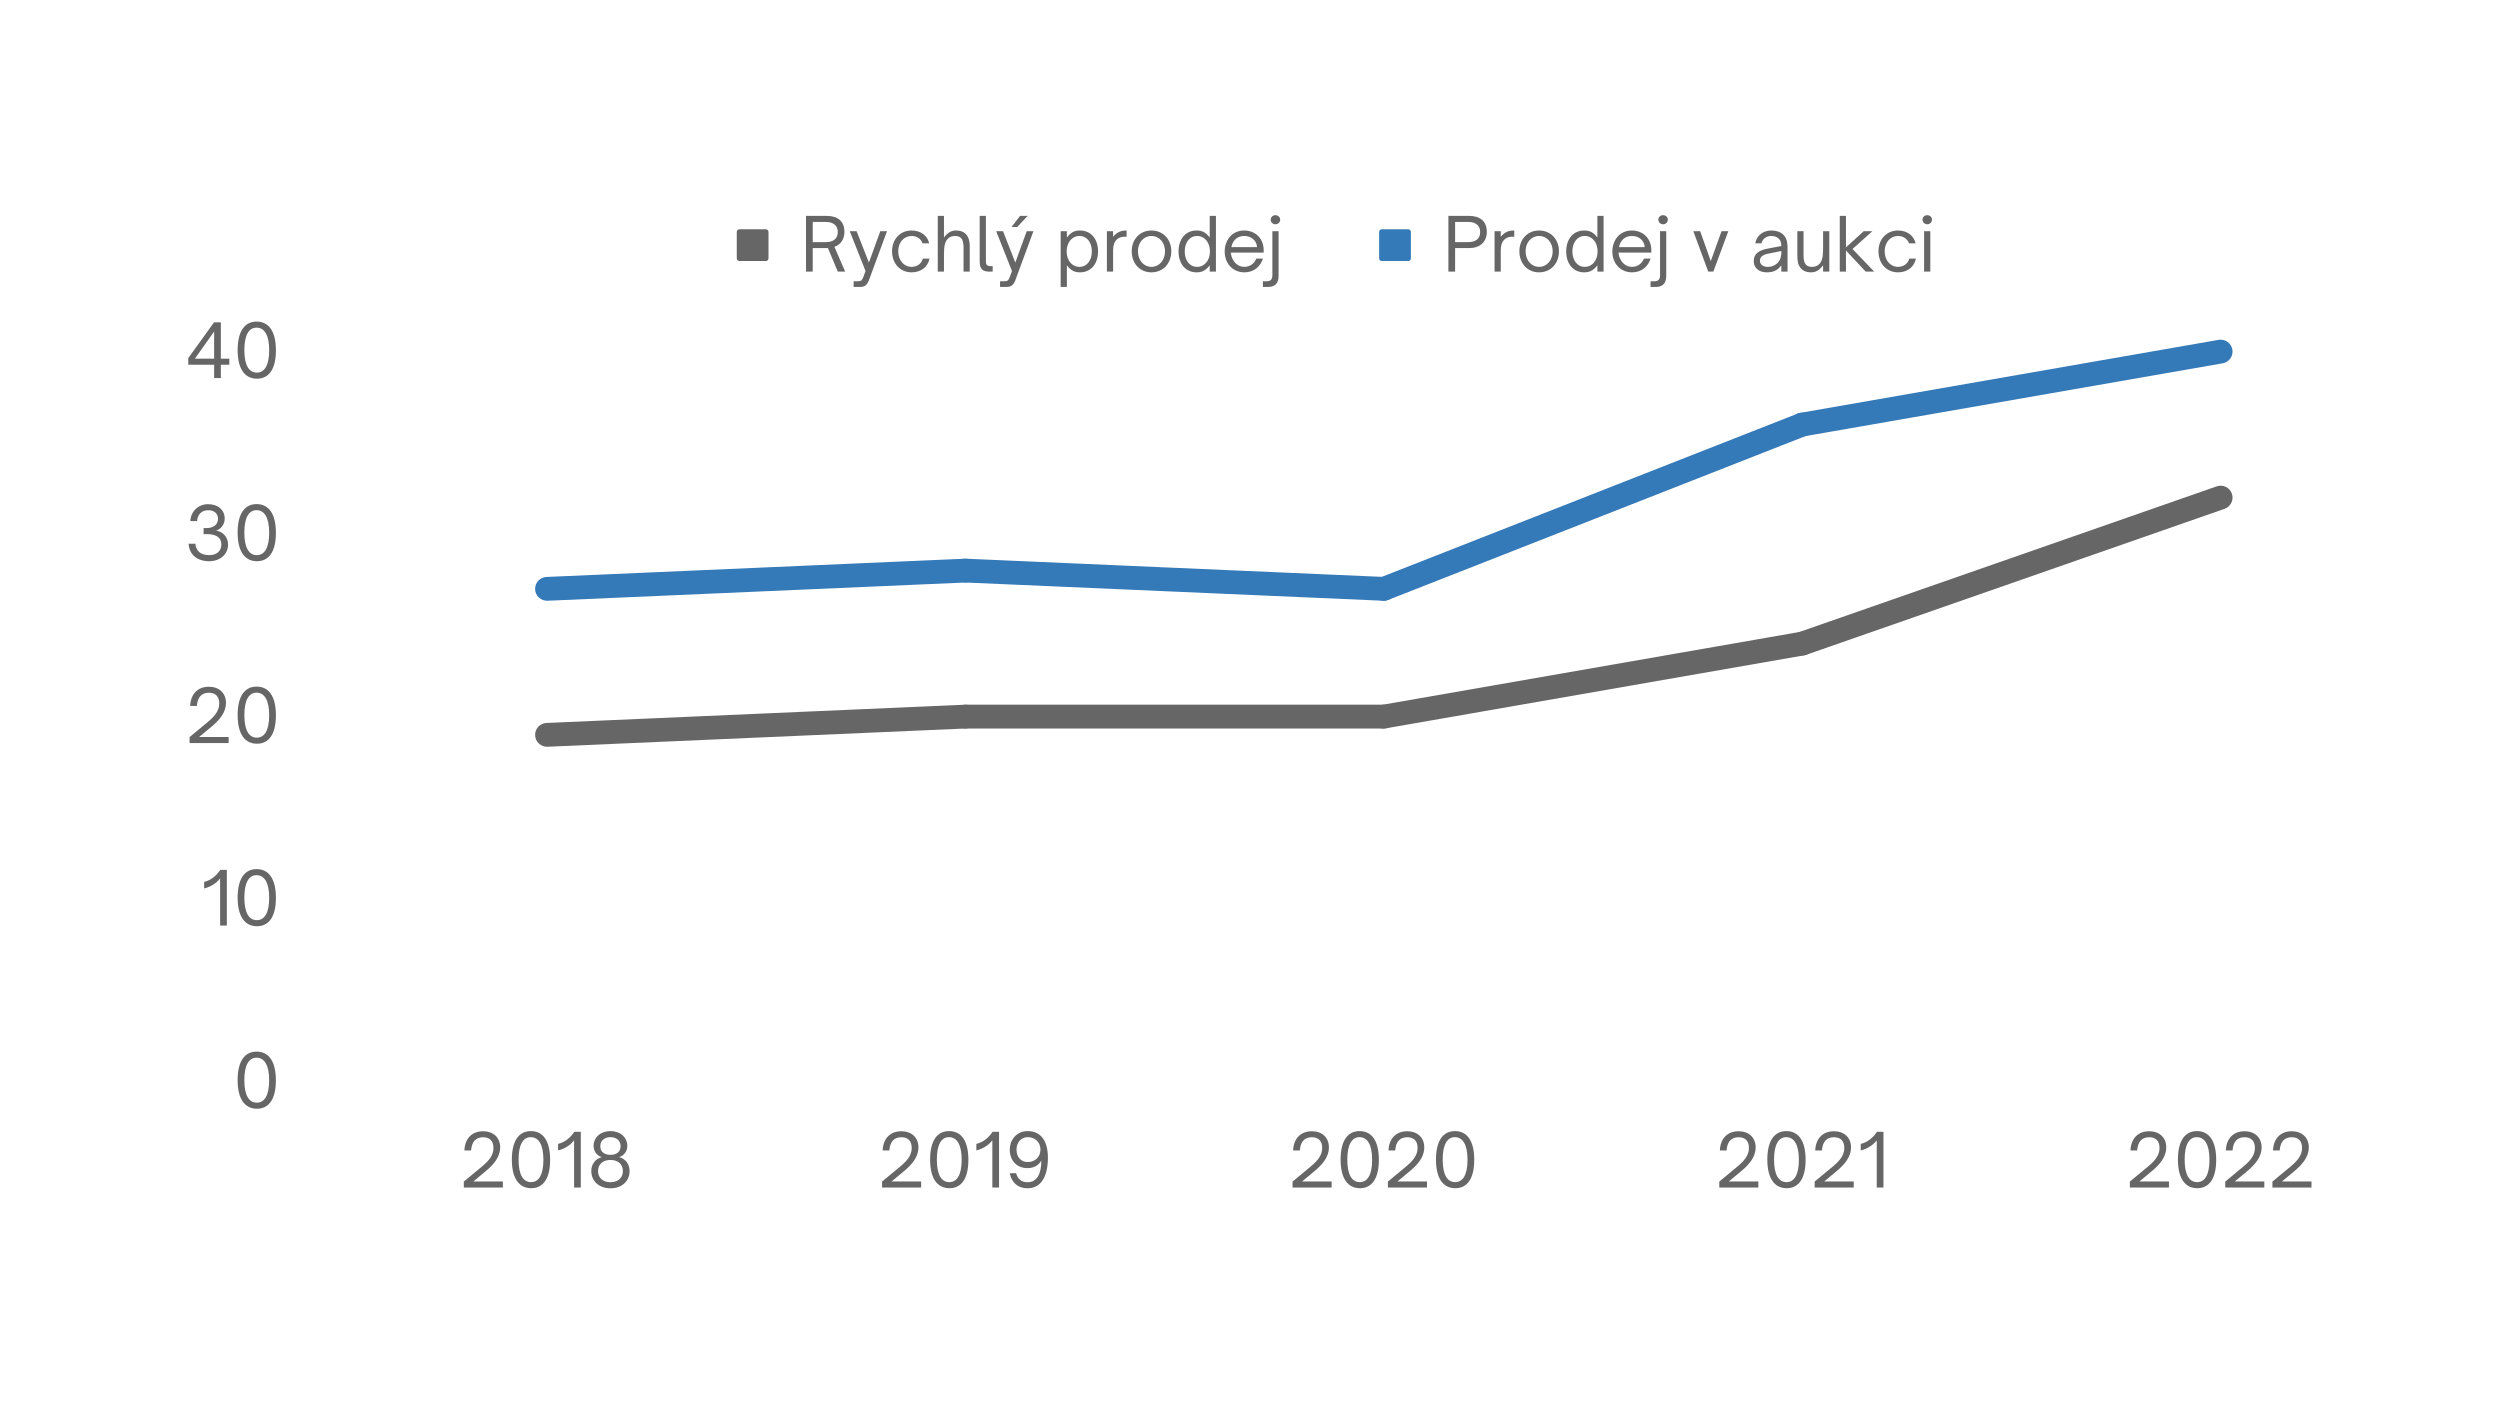 <svg xmlns="http://www.w3.org/2000/svg" xmlns:xlink="http://www.w3.org/1999/xlink" width="1366" zoomAndPan="magnify" viewBox="0 0 1024.5 576" height="768" preserveAspectRatio="xMidYMid meet" version="1.0"><defs><g/><clipPath id="14ed401e64"><path d="M 301.926 93.961 L 315 93.961 L 315 106.969 L 301.926 106.969 Z M 301.926 93.961 " clip-rule="nonzero"/></clipPath><clipPath id="48aa15db49"><path d="M 314.934 105.887 L 314.934 95.047 C 314.934 94.445 314.449 93.961 313.852 93.961 L 303.012 93.961 C 302.414 93.961 301.926 94.445 301.926 95.047 L 301.926 105.887 C 301.926 106.484 302.414 106.969 303.012 106.969 L 313.852 106.969 C 314.449 106.969 314.934 106.484 314.934 105.887 " clip-rule="nonzero"/></clipPath><clipPath id="db75a1df10"><path d="M 565 93.961 L 578.184 93.961 L 578.184 106.969 L 565 106.969 Z M 565 93.961 " clip-rule="nonzero"/></clipPath><clipPath id="2cccc0f606"><path d="M 578.184 105.887 L 578.184 95.047 C 578.184 94.445 577.699 93.961 577.098 93.961 L 566.258 93.961 C 565.66 93.961 565.176 94.445 565.176 95.047 L 565.176 105.887 C 565.176 106.484 565.66 106.969 566.258 106.969 L 577.098 106.969 C 577.699 106.969 578.184 106.484 578.184 105.887 " clip-rule="nonzero"/></clipPath><clipPath id="36a852b121"><path d="M 219 288.426 L 401 288.426 L 401 306.672 L 219 306.672 Z M 219 288.426 " clip-rule="nonzero"/></clipPath><clipPath id="f39c9d5120"><path d="M 223.953 296.27 C 221.262 296.387 219.176 298.664 219.293 301.355 C 219.41 304.047 221.688 306.133 224.379 306.016 L 395.844 298.535 C 398.535 298.418 400.621 296.141 400.504 293.449 C 400.387 290.758 398.109 288.672 395.418 288.789 L 223.953 296.27 " clip-rule="nonzero"/></clipPath><clipPath id="0d8f66391a"><path d="M 390.48 288.426 L 572 288.426 L 572 298.852 L 390.48 298.852 Z M 390.48 288.426 " clip-rule="nonzero"/></clipPath><clipPath id="97e110d354"><path d="M 395.629 288.785 C 392.938 288.785 390.75 290.969 390.75 293.664 C 390.75 296.355 392.938 298.543 395.629 298.543 L 567.094 298.543 C 569.785 298.543 571.969 296.355 571.969 293.664 C 571.969 290.969 569.785 288.785 567.094 288.785 L 395.629 288.785 " clip-rule="nonzero"/></clipPath><clipPath id="19b5258241"><path d="M 562 258.449 L 744 258.449 L 744 299 L 562 299 Z M 562 258.449 " clip-rule="nonzero"/></clipPath><clipPath id="56f8757baa"><path d="M 566.254 288.859 C 563.602 289.32 561.824 291.848 562.289 294.5 C 562.75 297.156 565.277 298.934 567.93 298.469 L 739.395 268.551 C 742.047 268.09 743.824 265.562 743.359 262.91 C 742.898 260.254 740.371 258.477 737.715 258.941 L 566.254 288.859 " clip-rule="nonzero"/></clipPath><clipPath id="ea898fd8ab"><path d="M 733 199 L 915 199 L 915 269 L 733 269 Z M 733 199 " clip-rule="nonzero"/></clipPath><clipPath id="f8d881c9de"><path d="M 736.949 259.141 C 734.406 260.027 733.062 262.809 733.949 265.355 C 734.836 267.898 737.617 269.238 740.164 268.352 L 911.625 208.52 C 914.168 207.629 915.512 204.848 914.625 202.305 C 913.734 199.762 910.953 198.422 908.41 199.309 L 736.949 259.141 " clip-rule="nonzero"/></clipPath><clipPath id="153246cf54"><path d="M 219 228.477 L 401 228.477 L 401 246.723 L 219 246.723 Z M 219 228.477 " clip-rule="nonzero"/></clipPath><clipPath id="738f366296"><path d="M 223.953 236.438 C 221.262 236.555 219.176 238.832 219.293 241.523 C 219.41 244.215 221.688 246.301 224.379 246.184 L 395.844 238.703 C 398.535 238.586 400.621 236.309 400.504 233.617 C 400.387 230.926 398.109 228.84 395.418 228.957 L 223.953 236.438 " clip-rule="nonzero"/></clipPath><clipPath id="c653d0c40f"><path d="M 390.48 228.477 L 572 228.477 L 572 246.723 L 390.48 246.723 Z M 390.48 228.477 " clip-rule="nonzero"/></clipPath><clipPath id="9c5e2e0bc9"><path d="M 395.844 228.957 C 393.152 228.84 390.875 230.926 390.758 233.617 C 390.641 236.309 392.727 238.586 395.418 238.703 L 566.879 246.184 C 569.57 246.301 571.848 244.215 571.965 241.523 C 572.082 238.832 569.996 236.555 567.305 236.438 L 395.844 228.957 " clip-rule="nonzero"/></clipPath><clipPath id="48531631ab"><path d="M 562 169 L 744 169 L 744 247 L 562 247 Z M 562 169 " clip-rule="nonzero"/></clipPath><clipPath id="b935be045b"><path d="M 565.309 236.77 C 562.801 237.754 561.566 240.582 562.551 243.09 C 563.535 245.598 566.367 246.832 568.875 245.848 L 740.336 178.535 C 742.844 177.551 744.078 174.723 743.094 172.215 C 742.109 169.707 739.281 168.473 736.773 169.457 L 565.309 236.77 " clip-rule="nonzero"/></clipPath><clipPath id="3396422c99"><path d="M 733 139 L 915 139 L 915 179 L 733 179 Z M 733 139 " clip-rule="nonzero"/></clipPath><clipPath id="3d32f1cdc7"><path d="M 737.715 169.191 C 735.062 169.652 733.285 172.18 733.75 174.836 C 734.215 177.488 736.738 179.266 739.395 178.801 L 910.855 148.883 C 913.512 148.422 915.285 145.895 914.824 143.242 C 914.359 140.586 911.832 138.812 909.18 139.273 L 737.715 169.191 " clip-rule="nonzero"/></clipPath></defs><g fill="#666666" fill-opacity="1"><g transform="translate(327.942, 111.306)"><g><path d="M 14.008 -10.145 C 16.578 -11.074 18.105 -13.227 18.105 -16.312 C 18.105 -20.711 15.234 -22.836 10.863 -22.836 L 2.363 -22.836 L 2.363 0 L 5.117 0 L 5.117 -9.637 L 11.344 -9.637 L 15.383 0 L 18.406 0 Z M 5.117 -12.09 L 5.117 -20.352 L 10.504 -20.352 C 13.586 -20.352 15.383 -18.855 15.383 -16.223 C 15.383 -13.559 13.648 -12.09 10.504 -12.09 Z M 5.117 -12.09 "/></g></g></g><g fill="#666666" fill-opacity="1"><g transform="translate(347.693, 111.306)"><g><path d="M 4.578 6.285 C 6.555 6.285 7.57 5.746 8.469 3.32 L 15.801 -16.551 L 13.047 -16.551 L 8.379 -3.711 L 3.352 -16.551 L 0.539 -16.551 L 7.004 -0.238 L 6.105 2.215 C 5.508 3.832 5.027 3.949 3.68 3.949 L 2.125 3.949 L 2.125 6.285 Z M 4.578 6.285 "/></g></g></g><g fill="#666666" fill-opacity="1"><g transform="translate(364.123, 111.306)"><g><path d="M 9.457 0.301 C 13.168 0.301 16.07 -1.797 16.789 -5.328 L 14.066 -5.328 C 13.527 -3.293 11.762 -1.945 9.457 -1.945 C 6.316 -1.945 3.98 -4.578 3.98 -8.352 C 3.98 -12 6.316 -14.605 9.457 -14.605 C 11.582 -14.605 13.316 -13.438 13.945 -11.582 L 16.668 -11.582 C 15.922 -14.785 13.168 -16.848 9.457 -16.848 C 4.73 -16.848 1.438 -13.258 1.438 -8.352 C 1.438 -3.293 4.758 0.301 9.457 0.301 Z M 9.457 0.301 "/></g></g></g><g fill="#666666" fill-opacity="1"><g transform="translate(382.139, 111.306)"><g><path d="M 4.699 0 L 4.699 -7.062 C 4.699 -10.445 5.117 -12.242 6.195 -13.379 C 6.883 -14.125 7.871 -14.605 9.219 -14.605 C 10.355 -14.605 11.191 -14.305 11.762 -13.676 C 12.422 -12.93 12.719 -11.73 12.719 -9.965 L 12.719 0 L 15.262 0 L 15.262 -9.965 C 15.262 -11.012 15.262 -12.75 14.484 -14.246 C 13.676 -15.773 12.211 -16.848 9.605 -16.848 C 7.812 -16.848 6.375 -16.133 4.699 -13.977 L 4.699 -22.836 L 2.156 -22.836 L 2.156 0 Z M 4.699 0 "/></g></g></g><g fill="#666666" fill-opacity="1"><g transform="translate(399.407, 111.306)"><g><path d="M 7.391 0 L 7.391 -2.246 L 6.586 -2.246 C 4.73 -2.246 4.609 -3.082 4.609 -4.551 L 4.609 -22.836 L 2.066 -22.836 L 2.066 -4.16 C 2.066 -0.84 3.5 0 5.984 0 Z M 7.391 0 "/></g></g></g><g fill="#666666" fill-opacity="1"><g transform="translate(407.697, 111.306)"><g><path d="M 9.156 -18.285 L 13.438 -22.836 L 10.324 -22.836 L 6.824 -18.285 Z M 4.578 6.285 C 6.555 6.285 7.57 5.746 8.469 3.32 L 15.801 -16.551 L 13.047 -16.551 L 8.379 -3.711 L 3.352 -16.551 L 0.539 -16.551 L 7.004 -0.238 L 6.105 2.215 C 5.508 3.832 5.027 3.949 3.68 3.949 L 2.125 3.949 L 2.125 6.285 Z M 4.578 6.285 "/></g></g></g><g fill="#666666" fill-opacity="1"><g transform="translate(424.127, 111.306)"><g/></g></g><g fill="#666666" fill-opacity="1"><g transform="translate(432.506, 111.306)"><g><path d="M 10.117 -16.848 C 7.84 -16.848 6.375 -16.133 4.699 -13.977 L 4.699 -16.551 L 2.156 -16.551 L 2.156 6.285 L 4.699 6.285 L 4.699 -2.574 C 6.406 -0.359 7.902 0.301 10.117 0.301 C 14.574 0.301 17.477 -3.203 17.477 -8.289 C 17.477 -13.348 14.574 -16.848 10.117 -16.848 Z M 9.875 -14.605 C 12.988 -14.605 14.934 -11.883 14.934 -8.289 C 14.934 -4.668 12.988 -1.945 9.875 -1.945 C 6.793 -1.945 4.609 -4.609 4.609 -8.289 C 4.609 -11.941 6.793 -14.605 9.875 -14.605 Z M 9.875 -14.605 "/></g></g></g><g fill="#666666" fill-opacity="1"><g transform="translate(451.48, 111.306)"><g><path d="M 4.668 0 L 4.668 -8.707 C 4.668 -10.773 5.176 -12.18 6.137 -13.109 C 6.914 -13.887 7.992 -14.305 9.336 -14.305 L 10.207 -14.305 L 10.207 -16.848 L 10.086 -16.848 C 7.84 -16.848 6.195 -16.133 4.668 -14.277 L 4.668 -16.551 L 2.125 -16.551 L 2.125 0 Z M 4.668 0 "/></g></g></g><g fill="#666666" fill-opacity="1"><g transform="translate(462.343, 111.306)"><g><path d="M 9.516 0.301 C 14.305 0.301 17.656 -3.352 17.656 -8.352 C 17.656 -13.258 14.246 -16.848 9.516 -16.848 C 4.789 -16.848 1.438 -13.258 1.438 -8.352 C 1.438 -3.293 4.789 0.301 9.516 0.301 Z M 9.516 -1.945 C 6.375 -1.945 3.98 -4.609 3.98 -8.352 C 3.98 -11.941 6.344 -14.605 9.516 -14.605 C 12.719 -14.605 15.082 -11.883 15.082 -8.352 C 15.082 -4.668 12.688 -1.945 9.516 -1.945 Z M 9.516 -1.945 "/></g></g></g><g fill="#666666" fill-opacity="1"><g transform="translate(481.467, 111.306)"><g><path d="M 8.859 0.301 C 11.133 0.301 12.598 -0.418 14.277 -2.574 L 14.277 0 L 16.82 0 L 16.82 -22.836 L 14.277 -22.836 L 14.277 -13.977 C 12.57 -16.191 11.074 -16.848 8.859 -16.848 C 4.398 -16.848 1.496 -13.348 1.496 -8.262 C 1.496 -3.203 4.398 0.301 8.859 0.301 Z M 9.098 -1.945 C 5.984 -1.945 4.039 -4.668 4.039 -8.262 C 4.039 -11.883 5.984 -14.605 9.098 -14.605 C 12.18 -14.605 14.367 -11.941 14.367 -8.262 C 14.367 -4.609 12.18 -1.945 9.098 -1.945 Z M 9.098 -1.945 "/></g></g></g><g fill="#666666" fill-opacity="1"><g transform="translate(500.44, 111.306)"><g><path d="M 9.488 0.301 C 13.586 0.301 16.102 -2.215 17.117 -5.328 L 14.395 -5.328 C 13.676 -3.5 11.973 -1.945 9.457 -1.945 C 7.062 -1.945 5.117 -3.59 4.281 -6.137 C 4.102 -6.645 3.98 -7.273 3.949 -7.781 L 17.418 -7.781 L 17.418 -8.68 C 17.418 -14.008 13.586 -16.848 9.426 -16.848 C 4.309 -16.848 1.438 -12.719 1.438 -8.23 C 1.438 -3.352 4.73 0.301 9.488 0.301 Z M 4.191 -10.027 C 4.281 -10.535 4.43 -11.133 4.668 -11.641 C 5.566 -13.527 7.273 -14.605 9.488 -14.605 C 11.613 -14.605 13.469 -13.559 14.336 -11.641 C 14.543 -11.164 14.664 -10.566 14.695 -10.027 Z M 4.191 -10.027 "/></g></g></g><g fill="#666666" fill-opacity="1"><g transform="translate(519.264, 111.306)"><g><path d="M 3.41 -19.395 C 4.488 -19.395 5.355 -20.23 5.355 -21.277 C 5.355 -22.297 4.488 -23.133 3.41 -23.133 C 2.336 -23.133 1.465 -22.297 1.465 -21.277 C 1.465 -20.23 2.336 -19.395 3.41 -19.395 Z M 0.418 6.285 C 3.23 6.285 4.699 4.758 4.699 1.766 L 4.699 -16.551 L 2.156 -16.551 L 2.156 1.438 C 2.156 3.473 1.195 3.949 -0.18 3.949 L -1.734 3.949 L -1.734 6.285 Z M 0.418 6.285 "/></g></g></g><g fill="#666666" fill-opacity="1"><g transform="translate(591.19, 111.306)"><g><path d="M 5.117 0 L 5.117 -9.637 L 10.863 -9.637 C 15.262 -9.637 18.105 -12.121 18.105 -16.312 C 18.105 -20.711 15.234 -22.836 10.863 -22.836 L 2.363 -22.836 L 2.363 0 Z M 5.117 -20.352 L 10.504 -20.352 C 13.586 -20.352 15.383 -18.855 15.383 -16.223 C 15.383 -13.559 13.648 -12.09 10.504 -12.09 L 5.117 -12.09 Z M 5.117 -20.352 "/></g></g></g><g fill="#666666" fill-opacity="1"><g transform="translate(610.343, 111.306)"><g><path d="M 4.668 0 L 4.668 -8.707 C 4.668 -10.773 5.176 -12.18 6.137 -13.109 C 6.914 -13.887 7.992 -14.305 9.336 -14.305 L 10.207 -14.305 L 10.207 -16.848 L 10.086 -16.848 C 7.84 -16.848 6.195 -16.133 4.668 -14.277 L 4.668 -16.551 L 2.125 -16.551 L 2.125 0 Z M 4.668 0 "/></g></g></g><g fill="#666666" fill-opacity="1"><g transform="translate(621.207, 111.306)"><g><path d="M 9.516 0.301 C 14.305 0.301 17.656 -3.352 17.656 -8.352 C 17.656 -13.258 14.246 -16.848 9.516 -16.848 C 4.789 -16.848 1.438 -13.258 1.438 -8.352 C 1.438 -3.293 4.789 0.301 9.516 0.301 Z M 9.516 -1.945 C 6.375 -1.945 3.98 -4.609 3.98 -8.352 C 3.98 -11.941 6.344 -14.605 9.516 -14.605 C 12.719 -14.605 15.082 -11.883 15.082 -8.352 C 15.082 -4.668 12.688 -1.945 9.516 -1.945 Z M 9.516 -1.945 "/></g></g></g><g fill="#666666" fill-opacity="1"><g transform="translate(640.33, 111.306)"><g><path d="M 8.859 0.301 C 11.133 0.301 12.598 -0.418 14.277 -2.574 L 14.277 0 L 16.82 0 L 16.82 -22.836 L 14.277 -22.836 L 14.277 -13.977 C 12.57 -16.191 11.074 -16.848 8.859 -16.848 C 4.398 -16.848 1.496 -13.348 1.496 -8.262 C 1.496 -3.203 4.398 0.301 8.859 0.301 Z M 9.098 -1.945 C 5.984 -1.945 4.039 -4.668 4.039 -8.262 C 4.039 -11.883 5.984 -14.605 9.098 -14.605 C 12.18 -14.605 14.367 -11.941 14.367 -8.262 C 14.367 -4.609 12.18 -1.945 9.098 -1.945 Z M 9.098 -1.945 "/></g></g></g><g fill="#666666" fill-opacity="1"><g transform="translate(659.304, 111.306)"><g><path d="M 9.488 0.301 C 13.586 0.301 16.102 -2.215 17.117 -5.328 L 14.395 -5.328 C 13.676 -3.5 11.973 -1.945 9.457 -1.945 C 7.062 -1.945 5.117 -3.59 4.281 -6.137 C 4.102 -6.645 3.98 -7.273 3.949 -7.781 L 17.418 -7.781 L 17.418 -8.68 C 17.418 -14.008 13.586 -16.848 9.426 -16.848 C 4.309 -16.848 1.438 -12.719 1.438 -8.23 C 1.438 -3.352 4.73 0.301 9.488 0.301 Z M 4.191 -10.027 C 4.281 -10.535 4.43 -11.133 4.668 -11.641 C 5.566 -13.527 7.273 -14.605 9.488 -14.605 C 11.613 -14.605 13.469 -13.559 14.336 -11.641 C 14.543 -11.164 14.664 -10.566 14.695 -10.027 Z M 4.191 -10.027 "/></g></g></g><g fill="#666666" fill-opacity="1"><g transform="translate(678.128, 111.306)"><g><path d="M 3.41 -19.395 C 4.488 -19.395 5.355 -20.23 5.355 -21.277 C 5.355 -22.297 4.488 -23.133 3.41 -23.133 C 2.336 -23.133 1.465 -22.297 1.465 -21.277 C 1.465 -20.23 2.336 -19.395 3.41 -19.395 Z M 0.418 6.285 C 3.23 6.285 4.699 4.758 4.699 1.766 L 4.699 -16.551 L 2.156 -16.551 L 2.156 1.438 C 2.156 3.473 1.195 3.949 -0.18 3.949 L -1.734 3.949 L -1.734 6.285 Z M 0.418 6.285 "/></g></g></g><g fill="#666666" fill-opacity="1"><g transform="translate(684.951, 111.306)"><g/></g></g><g fill="#666666" fill-opacity="1"><g transform="translate(693.331, 111.306)"><g><path d="M 8.797 0 L 14.934 -16.551 L 12.152 -16.551 L 7.75 -4.309 L 3.41 -16.551 L 0.598 -16.551 L 6.703 0 Z M 8.797 0 "/></g></g></g><g fill="#666666" fill-opacity="1"><g transform="translate(708.863, 111.306)"><g/></g></g><g fill="#666666" fill-opacity="1"><g transform="translate(717.242, 111.306)"><g><path d="M 6.824 0.301 C 8.352 0.301 9.637 0.031 10.742 -0.66 C 11.492 -1.105 12.152 -1.734 12.75 -2.605 L 12.75 0 L 15.293 0 L 15.293 -9.758 C 15.293 -10.863 15.293 -13.469 13.559 -15.145 C 12.391 -16.281 10.625 -16.848 8.707 -16.848 C 5.535 -16.848 2.633 -15.023 2.066 -11.582 L 4.609 -11.582 C 4.996 -13.438 6.645 -14.605 8.68 -14.605 C 9.965 -14.605 11.012 -14.188 11.73 -13.469 C 12.422 -12.777 12.75 -11.793 12.75 -10.504 L 6.852 -9.367 C 5.207 -9.039 3.949 -8.531 3.051 -7.812 C 1.977 -6.973 1.438 -5.805 1.438 -4.398 C 1.438 -1.496 3.5 0.301 6.824 0.301 Z M 7.121 -1.945 C 5.207 -1.945 3.98 -2.934 3.98 -4.461 C 3.98 -5.176 4.219 -5.746 4.668 -6.195 C 5.238 -6.734 6.137 -7.121 7.391 -7.363 L 12.777 -8.441 C 12.777 -5.688 12.121 -3.742 9.758 -2.516 C 9.008 -2.125 8.141 -1.945 7.121 -1.945 Z M 7.121 -1.945 "/></g></g></g><g fill="#666666" fill-opacity="1"><g transform="translate(734.48, 111.306)"><g><path d="M 7.723 0.301 C 9.605 0.301 11.043 -0.539 12.629 -2.574 L 12.629 0 L 15.172 0 L 15.172 -16.551 L 12.629 -16.551 L 12.629 -9.488 C 12.629 -6.105 12.211 -4.309 11.133 -3.172 C 10.387 -2.363 9.367 -1.945 8.109 -1.945 C 6.973 -1.945 6.137 -2.246 5.566 -2.875 C 4.906 -3.621 4.609 -4.789 4.609 -6.586 L 4.609 -16.551 L 2.066 -16.551 L 2.066 -6.586 C 2.066 -4.668 2.305 -3.32 2.844 -2.305 C 3.77 -0.57 5.387 0.301 7.723 0.301 Z M 7.723 0.301 "/></g></g></g><g fill="#666666" fill-opacity="1"><g transform="translate(751.778, 111.306)"><g><path d="M 4.699 0 L 4.699 -8.648 L 12.777 0 L 16.25 0 L 7.391 -9.277 L 15.504 -16.551 L 11.973 -16.551 L 4.699 -9.938 L 4.699 -22.836 L 2.156 -22.836 L 2.156 0 Z M 4.699 0 "/></g></g></g><g fill="#666666" fill-opacity="1"><g transform="translate(768.358, 111.306)"><g><path d="M 9.457 0.301 C 13.168 0.301 16.07 -1.797 16.789 -5.328 L 14.066 -5.328 C 13.527 -3.293 11.762 -1.945 9.457 -1.945 C 6.316 -1.945 3.98 -4.578 3.98 -8.352 C 3.98 -12 6.316 -14.605 9.457 -14.605 C 11.582 -14.605 13.316 -13.438 13.945 -11.582 L 16.668 -11.582 C 15.922 -14.785 13.168 -16.848 9.457 -16.848 C 4.73 -16.848 1.438 -13.258 1.438 -8.352 C 1.438 -3.293 4.758 0.301 9.457 0.301 Z M 9.457 0.301 "/></g></g></g><g fill="#666666" fill-opacity="1"><g transform="translate(786.374, 111.306)"><g><path d="M 3.41 -19.395 C 4.488 -19.395 5.355 -20.23 5.355 -21.277 C 5.355 -22.297 4.488 -23.133 3.41 -23.133 C 2.336 -23.133 1.465 -22.297 1.465 -21.277 C 1.465 -20.23 2.336 -19.395 3.41 -19.395 Z M 4.668 0 L 4.668 -16.551 L 2.125 -16.551 L 2.125 0 Z M 4.668 0 "/></g></g></g><g clip-path="url(#14ed401e64)"><g clip-path="url(#48aa15db49)"><path fill="#666666" d="M 301.926 93.961 L 578.184 93.961 L 578.184 106.969 L 301.926 106.969 Z M 301.926 93.961 " fill-opacity="1" fill-rule="nonzero"/></g></g><g clip-path="url(#db75a1df10)"><g clip-path="url(#2cccc0f606)"><path fill="#3479b8" d="M 301.926 93.961 L 578.184 93.961 L 578.184 106.969 L 301.926 106.969 Z M 301.926 93.961 " fill-opacity="1" fill-rule="nonzero"/></g></g><g fill="#666666" fill-opacity="1"><g transform="translate(188.392, 486.657)"><g><path d="M 17.688 0 L 17.688 -2.484 L 5.566 -2.484 L 10.684 -6.734 C 13.945 -9.457 16.578 -12.508 16.578 -16.461 C 16.578 -20.5 13.766 -23.074 9.578 -23.074 C 4.938 -23.074 2.094 -19.992 1.914 -15.203 L 4.668 -15.203 C 4.906 -18.824 6.645 -20.621 9.605 -20.621 C 12.422 -20.621 13.828 -18.945 13.828 -16.25 C 13.828 -13.199 11.973 -10.984 8.977 -8.5 L 1.676 -2.453 L 1.676 0 Z M 17.688 0 "/></g></g></g><g fill="#666666" fill-opacity="1"><g transform="translate(207.725, 486.657)"><g><path d="M 9.965 0.27 C 14.785 0.27 17.719 -3.562 17.719 -11.344 C 17.719 -19.273 14.723 -23.133 9.816 -23.133 C 4.996 -23.133 2.035 -19.305 2.035 -11.461 C 2.035 -3.59 5.059 0.27 9.965 0.27 Z M 9.906 -2.215 C 6.734 -2.215 4.789 -5.148 4.789 -11.434 C 4.789 -17.688 6.676 -20.648 9.785 -20.648 C 12.93 -20.648 14.965 -17.719 14.965 -11.371 C 14.965 -5.117 12.988 -2.215 9.906 -2.215 Z M 9.906 -2.215 "/></g></g></g><g fill="#666666" fill-opacity="1"><g transform="translate(227.477, 486.657)"><g><path d="M 10.535 0 L 10.535 -22.836 L 7.84 -22.836 C 6.762 -21.039 4.281 -18.523 1.227 -17.898 L 1.227 -15.203 C 3.801 -15.832 6.137 -17.238 7.781 -19.332 L 7.781 0 Z M 10.535 0 "/></g></g></g><g fill="#666666" fill-opacity="1"><g transform="translate(240.405, 486.657)"><g><path d="M 9.758 0.301 C 14.484 0.301 17.598 -2.633 17.598 -6.793 C 17.598 -9.398 16.102 -11.762 13.289 -12.48 C 15.473 -13.078 16.668 -15.055 16.668 -17 C 16.668 -20.621 13.766 -23.133 9.758 -23.133 C 5.746 -23.133 2.844 -20.621 2.844 -17 C 2.844 -15.055 4.039 -13.109 6.227 -12.48 C 3.41 -11.762 1.914 -9.398 1.914 -6.793 C 1.914 -2.633 5.027 0.301 9.758 0.301 Z M 9.758 -13.406 C 7.094 -13.406 5.598 -14.754 5.598 -16.969 C 5.598 -19.152 7.242 -20.648 9.758 -20.648 C 12.27 -20.648 13.918 -19.152 13.918 -16.969 C 13.918 -14.754 12.422 -13.406 9.758 -13.406 Z M 9.758 -2.184 C 6.852 -2.184 4.668 -3.77 4.668 -6.793 C 4.668 -9.457 6.586 -11.312 9.758 -11.312 C 12.93 -11.312 14.844 -9.457 14.844 -6.793 C 14.844 -3.77 12.66 -2.184 9.758 -2.184 Z M 9.758 -2.184 "/></g></g></g><g fill="#666666" fill-opacity="1"><g transform="translate(359.793, 486.657)"><g><path d="M 17.688 0 L 17.688 -2.484 L 5.566 -2.484 L 10.684 -6.734 C 13.945 -9.457 16.578 -12.508 16.578 -16.461 C 16.578 -20.5 13.766 -23.074 9.578 -23.074 C 4.938 -23.074 2.094 -19.992 1.914 -15.203 L 4.668 -15.203 C 4.906 -18.824 6.645 -20.621 9.605 -20.621 C 12.422 -20.621 13.828 -18.945 13.828 -16.25 C 13.828 -13.199 11.973 -10.984 8.977 -8.5 L 1.676 -2.453 L 1.676 0 Z M 17.688 0 "/></g></g></g><g fill="#666666" fill-opacity="1"><g transform="translate(379.126, 486.657)"><g><path d="M 9.965 0.27 C 14.785 0.27 17.719 -3.562 17.719 -11.344 C 17.719 -19.273 14.723 -23.133 9.816 -23.133 C 4.996 -23.133 2.035 -19.305 2.035 -11.461 C 2.035 -3.59 5.059 0.27 9.965 0.27 Z M 9.906 -2.215 C 6.734 -2.215 4.789 -5.148 4.789 -11.434 C 4.789 -17.688 6.676 -20.648 9.785 -20.648 C 12.93 -20.648 14.965 -17.719 14.965 -11.371 C 14.965 -5.117 12.988 -2.215 9.906 -2.215 Z M 9.906 -2.215 "/></g></g></g><g fill="#666666" fill-opacity="1"><g transform="translate(398.878, 486.657)"><g><path d="M 10.535 0 L 10.535 -22.836 L 7.84 -22.836 C 6.762 -21.039 4.281 -18.523 1.227 -17.898 L 1.227 -15.203 C 3.801 -15.832 6.137 -17.238 7.781 -19.332 L 7.781 0 Z M 10.535 0 "/></g></g></g><g fill="#666666" fill-opacity="1"><g transform="translate(411.806, 486.657)"><g><path d="M 9.336 -23.133 C 4.996 -23.133 2.004 -19.812 2.004 -15.441 C 2.004 -11.102 4.848 -7.961 9.219 -7.961 C 11.344 -7.961 13.559 -8.648 14.934 -11.074 C 14.934 -5.477 13.109 -2.184 9.277 -2.184 C 6.734 -2.184 5.266 -3.473 4.609 -5.867 L 2.004 -5.867 C 2.695 -2.156 5.207 0.301 9.277 0.301 C 15.172 0.301 17.629 -5.117 17.629 -12.242 C 17.629 -18.523 15.172 -23.133 9.336 -23.133 Z M 9.367 -20.648 C 12.391 -20.648 14.574 -18.523 14.574 -15.562 C 14.574 -12.57 12.359 -10.445 9.367 -10.445 C 6.523 -10.445 4.758 -12.539 4.758 -15.562 C 4.758 -18.344 6.496 -20.648 9.367 -20.648 Z M 9.367 -20.648 "/></g></g></g><g fill="#666666" fill-opacity="1"><g transform="translate(528.009, 486.657)"><g><path d="M 17.688 0 L 17.688 -2.484 L 5.566 -2.484 L 10.684 -6.734 C 13.945 -9.457 16.578 -12.508 16.578 -16.461 C 16.578 -20.5 13.766 -23.074 9.578 -23.074 C 4.938 -23.074 2.094 -19.992 1.914 -15.203 L 4.668 -15.203 C 4.906 -18.824 6.645 -20.621 9.605 -20.621 C 12.422 -20.621 13.828 -18.945 13.828 -16.25 C 13.828 -13.199 11.973 -10.984 8.977 -8.5 L 1.676 -2.453 L 1.676 0 Z M 17.688 0 "/></g></g></g><g fill="#666666" fill-opacity="1"><g transform="translate(547.342, 486.657)"><g><path d="M 9.965 0.27 C 14.785 0.27 17.719 -3.562 17.719 -11.344 C 17.719 -19.273 14.723 -23.133 9.816 -23.133 C 4.996 -23.133 2.035 -19.305 2.035 -11.461 C 2.035 -3.59 5.059 0.27 9.965 0.27 Z M 9.906 -2.215 C 6.734 -2.215 4.789 -5.148 4.789 -11.434 C 4.789 -17.688 6.676 -20.648 9.785 -20.648 C 12.93 -20.648 14.965 -17.719 14.965 -11.371 C 14.965 -5.117 12.988 -2.215 9.906 -2.215 Z M 9.906 -2.215 "/></g></g></g><g fill="#666666" fill-opacity="1"><g transform="translate(567.093, 486.657)"><g><path d="M 17.688 0 L 17.688 -2.484 L 5.566 -2.484 L 10.684 -6.734 C 13.945 -9.457 16.578 -12.508 16.578 -16.461 C 16.578 -20.5 13.766 -23.074 9.578 -23.074 C 4.938 -23.074 2.094 -19.992 1.914 -15.203 L 4.668 -15.203 C 4.906 -18.824 6.645 -20.621 9.605 -20.621 C 12.422 -20.621 13.828 -18.945 13.828 -16.25 C 13.828 -13.199 11.973 -10.984 8.977 -8.5 L 1.676 -2.453 L 1.676 0 Z M 17.688 0 "/></g></g></g><g fill="#666666" fill-opacity="1"><g transform="translate(586.426, 486.657)"><g><path d="M 9.965 0.27 C 14.785 0.27 17.719 -3.562 17.719 -11.344 C 17.719 -19.273 14.723 -23.133 9.816 -23.133 C 4.996 -23.133 2.035 -19.305 2.035 -11.461 C 2.035 -3.59 5.059 0.27 9.965 0.27 Z M 9.906 -2.215 C 6.734 -2.215 4.789 -5.148 4.789 -11.434 C 4.789 -17.688 6.676 -20.648 9.785 -20.648 C 12.93 -20.648 14.965 -17.719 14.965 -11.371 C 14.965 -5.117 12.988 -2.215 9.906 -2.215 Z M 9.906 -2.215 "/></g></g></g><g fill="#666666" fill-opacity="1"><g transform="translate(702.886, 486.657)"><g><path d="M 17.688 0 L 17.688 -2.484 L 5.566 -2.484 L 10.684 -6.734 C 13.945 -9.457 16.578 -12.508 16.578 -16.461 C 16.578 -20.5 13.766 -23.074 9.578 -23.074 C 4.938 -23.074 2.094 -19.992 1.914 -15.203 L 4.668 -15.203 C 4.906 -18.824 6.645 -20.621 9.605 -20.621 C 12.422 -20.621 13.828 -18.945 13.828 -16.25 C 13.828 -13.199 11.973 -10.984 8.977 -8.5 L 1.676 -2.453 L 1.676 0 Z M 17.688 0 "/></g></g></g><g fill="#666666" fill-opacity="1"><g transform="translate(722.219, 486.657)"><g><path d="M 9.965 0.27 C 14.785 0.27 17.719 -3.562 17.719 -11.344 C 17.719 -19.273 14.723 -23.133 9.816 -23.133 C 4.996 -23.133 2.035 -19.305 2.035 -11.461 C 2.035 -3.59 5.059 0.27 9.965 0.27 Z M 9.906 -2.215 C 6.734 -2.215 4.789 -5.148 4.789 -11.434 C 4.789 -17.688 6.676 -20.648 9.785 -20.648 C 12.93 -20.648 14.965 -17.719 14.965 -11.371 C 14.965 -5.117 12.988 -2.215 9.906 -2.215 Z M 9.906 -2.215 "/></g></g></g><g fill="#666666" fill-opacity="1"><g transform="translate(741.971, 486.657)"><g><path d="M 17.688 0 L 17.688 -2.484 L 5.566 -2.484 L 10.684 -6.734 C 13.945 -9.457 16.578 -12.508 16.578 -16.461 C 16.578 -20.5 13.766 -23.074 9.578 -23.074 C 4.938 -23.074 2.094 -19.992 1.914 -15.203 L 4.668 -15.203 C 4.906 -18.824 6.645 -20.621 9.605 -20.621 C 12.422 -20.621 13.828 -18.945 13.828 -16.25 C 13.828 -13.199 11.973 -10.984 8.977 -8.5 L 1.676 -2.453 L 1.676 0 Z M 17.688 0 "/></g></g></g><g fill="#666666" fill-opacity="1"><g transform="translate(761.303, 486.657)"><g><path d="M 10.535 0 L 10.535 -22.836 L 7.84 -22.836 C 6.762 -21.039 4.281 -18.523 1.227 -17.898 L 1.227 -15.203 C 3.801 -15.832 6.137 -17.238 7.781 -19.332 L 7.781 0 Z M 10.535 0 "/></g></g></g><g fill="#666666" fill-opacity="1"><g transform="translate(871.146, 486.657)"><g><path d="M 17.688 0 L 17.688 -2.484 L 5.566 -2.484 L 10.684 -6.734 C 13.945 -9.457 16.578 -12.508 16.578 -16.461 C 16.578 -20.5 13.766 -23.074 9.578 -23.074 C 4.938 -23.074 2.094 -19.992 1.914 -15.203 L 4.668 -15.203 C 4.906 -18.824 6.645 -20.621 9.605 -20.621 C 12.422 -20.621 13.828 -18.945 13.828 -16.25 C 13.828 -13.199 11.973 -10.984 8.977 -8.5 L 1.676 -2.453 L 1.676 0 Z M 17.688 0 "/></g></g></g><g fill="#666666" fill-opacity="1"><g transform="translate(890.479, 486.657)"><g><path d="M 9.965 0.27 C 14.785 0.27 17.719 -3.562 17.719 -11.344 C 17.719 -19.273 14.723 -23.133 9.816 -23.133 C 4.996 -23.133 2.035 -19.305 2.035 -11.461 C 2.035 -3.59 5.059 0.27 9.965 0.27 Z M 9.906 -2.215 C 6.734 -2.215 4.789 -5.148 4.789 -11.434 C 4.789 -17.688 6.676 -20.648 9.785 -20.648 C 12.93 -20.648 14.965 -17.719 14.965 -11.371 C 14.965 -5.117 12.988 -2.215 9.906 -2.215 Z M 9.906 -2.215 "/></g></g></g><g fill="#666666" fill-opacity="1"><g transform="translate(910.231, 486.657)"><g><path d="M 17.688 0 L 17.688 -2.484 L 5.566 -2.484 L 10.684 -6.734 C 13.945 -9.457 16.578 -12.508 16.578 -16.461 C 16.578 -20.5 13.766 -23.074 9.578 -23.074 C 4.938 -23.074 2.094 -19.992 1.914 -15.203 L 4.668 -15.203 C 4.906 -18.824 6.645 -20.621 9.605 -20.621 C 12.422 -20.621 13.828 -18.945 13.828 -16.25 C 13.828 -13.199 11.973 -10.984 8.977 -8.5 L 1.676 -2.453 L 1.676 0 Z M 17.688 0 "/></g></g></g><g fill="#666666" fill-opacity="1"><g transform="translate(929.564, 486.657)"><g><path d="M 17.688 0 L 17.688 -2.484 L 5.566 -2.484 L 10.684 -6.734 C 13.945 -9.457 16.578 -12.508 16.578 -16.461 C 16.578 -20.5 13.766 -23.074 9.578 -23.074 C 4.938 -23.074 2.094 -19.992 1.914 -15.203 L 4.668 -15.203 C 4.906 -18.824 6.645 -20.621 9.605 -20.621 C 12.422 -20.621 13.828 -18.945 13.828 -16.25 C 13.828 -13.199 11.973 -10.984 8.977 -8.5 L 1.676 -2.453 L 1.676 0 Z M 17.688 0 "/></g></g></g><g fill="#666666" fill-opacity="1"><g transform="translate(75.778, 154.92)"><g><path d="M 14.723 0 L 14.723 -5.445 L 18.195 -5.445 L 18.195 -7.93 L 14.723 -7.93 L 14.723 -22.836 L 11.941 -22.836 L 1.375 -8.172 L 1.375 -5.445 L 11.973 -5.445 L 11.973 0 Z M 11.973 -19.062 L 11.973 -7.93 L 4.07 -7.93 Z M 11.973 -19.062 "/></g></g></g><g fill="#666666" fill-opacity="1"><g transform="translate(95.35, 154.92)"><g><path d="M 9.965 0.27 C 14.785 0.27 17.719 -3.562 17.719 -11.344 C 17.719 -19.273 14.723 -23.133 9.816 -23.133 C 4.996 -23.133 2.035 -19.305 2.035 -11.461 C 2.035 -3.59 5.059 0.27 9.965 0.27 Z M 9.906 -2.215 C 6.734 -2.215 4.789 -5.148 4.789 -11.434 C 4.789 -17.688 6.676 -20.648 9.785 -20.648 C 12.93 -20.648 14.965 -17.719 14.965 -11.371 C 14.965 -5.117 12.988 -2.215 9.906 -2.215 Z M 9.906 -2.215 "/></g></g></g><g fill="#666666" fill-opacity="1"><g transform="translate(115.088, 154.92)"><g/></g></g><g fill="#666666" fill-opacity="1"><g transform="translate(75.624, 229.712)"><g><path d="M 10.117 0.27 C 14.543 0.27 17.836 -2.543 17.836 -6.523 C 17.836 -9.996 15.324 -11.91 12.898 -12.301 C 14.633 -12.66 16.461 -14.633 16.461 -17.18 C 16.461 -20.621 13.797 -23.105 9.637 -23.105 C 5.715 -23.105 2.574 -20.23 2.363 -16.191 L 5.117 -16.191 C 5.418 -19.125 7.152 -20.621 9.758 -20.621 C 12.152 -20.621 13.707 -19.273 13.707 -17.117 C 13.707 -14.426 11.402 -13.316 9.156 -13.316 L 7.812 -13.316 L 7.812 -10.832 L 9.219 -10.832 C 12.301 -10.832 15.082 -9.816 15.082 -6.613 C 15.082 -3.891 13.137 -2.215 10.145 -2.215 C 6.465 -2.215 4.73 -4.012 4.43 -6.883 L 1.676 -6.883 C 1.914 -2.543 5.027 0.27 10.117 0.27 Z M 10.117 0.27 "/></g></g></g><g fill="#666666" fill-opacity="1"><g transform="translate(95.346, 229.712)"><g><path d="M 9.965 0.27 C 14.785 0.27 17.719 -3.562 17.719 -11.344 C 17.719 -19.273 14.723 -23.133 9.816 -23.133 C 4.996 -23.133 2.035 -19.305 2.035 -11.461 C 2.035 -3.59 5.059 0.27 9.965 0.27 Z M 9.906 -2.215 C 6.734 -2.215 4.789 -5.148 4.789 -11.434 C 4.789 -17.688 6.676 -20.648 9.785 -20.648 C 12.93 -20.648 14.965 -17.719 14.965 -11.371 C 14.965 -5.117 12.988 -2.215 9.906 -2.215 Z M 9.906 -2.215 "/></g></g></g><g fill="#666666" fill-opacity="1"><g transform="translate(115.086, 229.712)"><g/></g></g><g fill="#666666" fill-opacity="1"><g transform="translate(76.017, 304.504)"><g><path d="M 17.688 0 L 17.688 -2.484 L 5.566 -2.484 L 10.684 -6.734 C 13.945 -9.457 16.578 -12.508 16.578 -16.461 C 16.578 -20.5 13.766 -23.074 9.578 -23.074 C 4.938 -23.074 2.094 -19.992 1.914 -15.203 L 4.668 -15.203 C 4.906 -18.824 6.645 -20.621 9.605 -20.621 C 12.422 -20.621 13.828 -18.945 13.828 -16.25 C 13.828 -13.199 11.973 -10.984 8.977 -8.5 L 1.676 -2.453 L 1.676 0 Z M 17.688 0 "/></g></g></g><g fill="#666666" fill-opacity="1"><g transform="translate(95.349, 304.504)"><g><path d="M 9.965 0.27 C 14.785 0.27 17.719 -3.562 17.719 -11.344 C 17.719 -19.273 14.723 -23.133 9.816 -23.133 C 4.996 -23.133 2.035 -19.305 2.035 -11.461 C 2.035 -3.59 5.059 0.27 9.965 0.27 Z M 9.906 -2.215 C 6.734 -2.215 4.789 -5.148 4.789 -11.434 C 4.789 -17.688 6.676 -20.648 9.785 -20.648 C 12.93 -20.648 14.965 -17.719 14.965 -11.371 C 14.965 -5.117 12.988 -2.215 9.906 -2.215 Z M 9.906 -2.215 "/></g></g></g><g fill="#666666" fill-opacity="1"><g transform="translate(115.089, 304.504)"><g/></g></g><g fill="#666666" fill-opacity="1"><g transform="translate(82.422, 379.297)"><g><path d="M 10.535 0 L 10.535 -22.836 L 7.84 -22.836 C 6.762 -21.039 4.281 -18.523 1.227 -17.898 L 1.227 -15.203 C 3.801 -15.832 6.137 -17.238 7.781 -19.332 L 7.781 0 Z M 10.535 0 "/></g></g></g><g fill="#666666" fill-opacity="1"><g transform="translate(95.35, 379.297)"><g><path d="M 9.965 0.27 C 14.785 0.27 17.719 -3.562 17.719 -11.344 C 17.719 -19.273 14.723 -23.133 9.816 -23.133 C 4.996 -23.133 2.035 -19.305 2.035 -11.461 C 2.035 -3.59 5.059 0.27 9.965 0.27 Z M 9.906 -2.215 C 6.734 -2.215 4.789 -5.148 4.789 -11.434 C 4.789 -17.688 6.676 -20.648 9.785 -20.648 C 12.93 -20.648 14.965 -17.719 14.965 -11.371 C 14.965 -5.117 12.988 -2.215 9.906 -2.215 Z M 9.906 -2.215 "/></g></g></g><g fill="#666666" fill-opacity="1"><g transform="translate(115.092, 379.297)"><g/></g></g><g fill="#666666" fill-opacity="1"><g transform="translate(95.338, 454.089)"><g><path d="M 9.965 0.27 C 14.785 0.27 17.719 -3.562 17.719 -11.344 C 17.719 -19.273 14.723 -23.133 9.816 -23.133 C 4.996 -23.133 2.035 -19.305 2.035 -11.461 C 2.035 -3.59 5.059 0.27 9.965 0.27 Z M 9.906 -2.215 C 6.734 -2.215 4.789 -5.148 4.789 -11.434 C 4.789 -17.688 6.676 -20.648 9.785 -20.648 C 12.93 -20.648 14.965 -17.719 14.965 -11.371 C 14.965 -5.117 12.988 -2.215 9.906 -2.215 Z M 9.906 -2.215 "/></g></g></g><g fill="#666666" fill-opacity="1"><g transform="translate(115.086, 454.089)"><g/></g></g><g clip-path="url(#36a852b121)"><g clip-path="url(#f39c9d5120)"><path fill="#666666" d="M 219.289 139.199 L 914.898 139.199 L 914.898 306.02 L 219.289 306.02 Z M 219.289 139.199 " fill-opacity="1" fill-rule="nonzero"/></g></g><g clip-path="url(#0d8f66391a)"><g clip-path="url(#97e110d354)"><path fill="#666666" d="M 219.289 139.199 L 914.898 139.199 L 914.898 306.02 L 219.289 306.02 Z M 219.289 139.199 " fill-opacity="1" fill-rule="nonzero"/></g></g><g clip-path="url(#19b5258241)"><g clip-path="url(#56f8757baa)"><path fill="#666666" d="M 219.289 139.199 L 914.898 139.199 L 914.898 306.02 L 219.289 306.02 Z M 219.289 139.199 " fill-opacity="1" fill-rule="nonzero"/></g></g><g clip-path="url(#ea898fd8ab)"><g clip-path="url(#f8d881c9de)"><path fill="#666666" d="M 219.289 139.199 L 914.898 139.199 L 914.898 306.02 L 219.289 306.02 Z M 219.289 139.199 " fill-opacity="1" fill-rule="nonzero"/></g></g><g clip-path="url(#153246cf54)"><g clip-path="url(#738f366296)"><path fill="#3479b8" d="M 219.289 139.199 L 914.898 139.199 L 914.898 306.02 L 219.289 306.02 Z M 219.289 139.199 " fill-opacity="1" fill-rule="nonzero"/></g></g><g clip-path="url(#c653d0c40f)"><g clip-path="url(#9c5e2e0bc9)"><path fill="#3479b8" d="M 219.289 139.199 L 914.898 139.199 L 914.898 306.02 L 219.289 306.02 Z M 219.289 139.199 " fill-opacity="1" fill-rule="nonzero"/></g></g><g clip-path="url(#48531631ab)"><g clip-path="url(#b935be045b)"><path fill="#3479b8" d="M 219.289 139.199 L 914.898 139.199 L 914.898 306.02 L 219.289 306.02 Z M 219.289 139.199 " fill-opacity="1" fill-rule="nonzero"/></g></g><g clip-path="url(#3396422c99)"><g clip-path="url(#3d32f1cdc7)"><path fill="#3479b8" d="M 219.289 139.199 L 914.898 139.199 L 914.898 306.02 L 219.289 306.02 Z M 219.289 139.199 " fill-opacity="1" fill-rule="nonzero"/></g></g></svg>